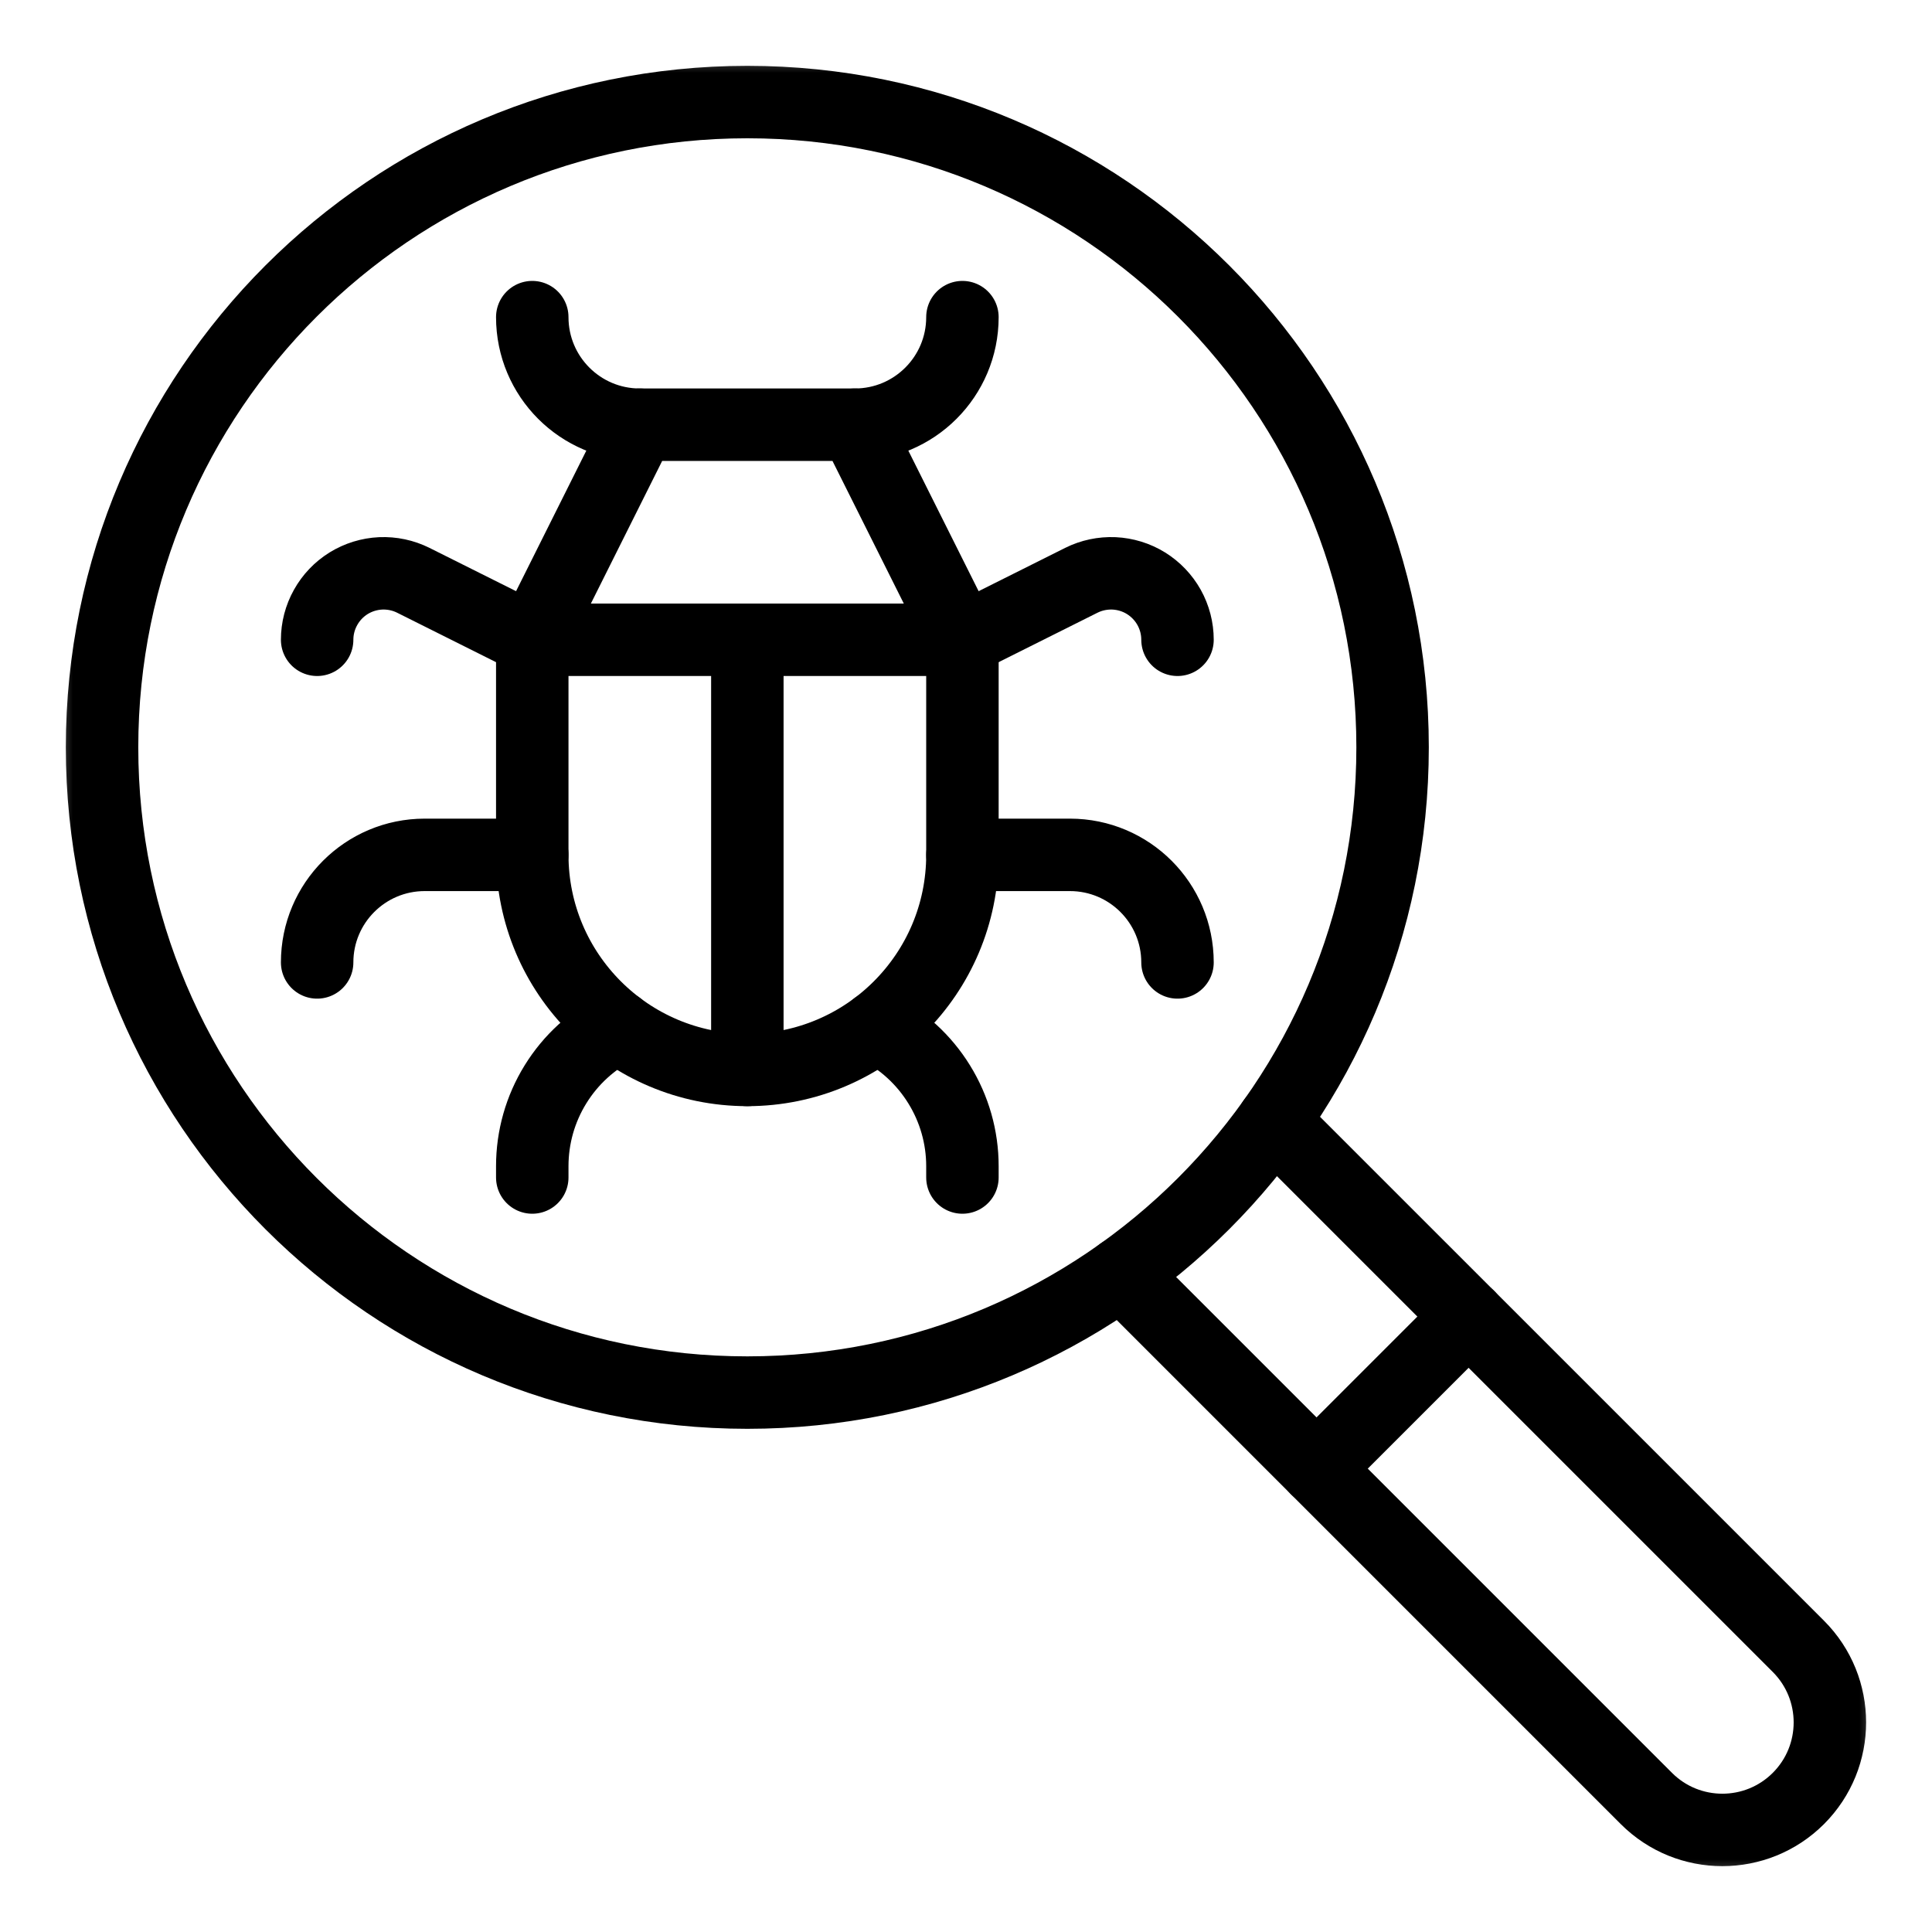 <svg width="40" height="40" viewBox="0 0 40 40" fill="none" xmlns="http://www.w3.org/2000/svg">
<g clip-path="url(#clip0_3100_671)">
<mask id="mask0_3100_671" style="mask-type:luminance" maskUnits="userSpaceOnUse" x="1" y="1" width="38" height="38">
<path d="M38.25 38.25V1.75H1.75V38.25H38.25Z" fill="white" stroke="white" stroke-width="1.5"/>
</mask>
<g mask="url(#mask0_3100_671)">
<path d="M19.926 17.699C19.926 20.159 17.932 22.152 15.473 22.152C13.013 22.152 11.02 20.159 11.02 17.699V13.246H19.926V17.699Z" stroke="black" stroke-width="1.5" stroke-miterlimit="10" stroke-linecap="round" stroke-linejoin="round"/>
<path d="M19.926 13.246L17.699 8.793H13.246L11.02 13.246" stroke="black" stroke-width="1.5" stroke-miterlimit="10" stroke-linecap="round" stroke-linejoin="round"/>
<path d="M13.246 8.793C12.016 8.793 11.02 7.796 11.02 6.566" stroke="black" stroke-width="1.5" stroke-miterlimit="10" stroke-linecap="round" stroke-linejoin="round"/>
<path d="M17.699 8.793C18.929 8.793 19.926 7.796 19.926 6.566" stroke="black" stroke-width="1.5" stroke-miterlimit="10" stroke-linecap="round" stroke-linejoin="round"/>
<path d="M11.02 13.246L8.558 12.015C8.348 11.91 8.115 11.861 7.881 11.871C7.646 11.882 7.419 11.952 7.219 12.075C7.019 12.199 6.855 12.371 6.741 12.576C6.626 12.781 6.566 13.011 6.566 13.246" stroke="black" stroke-width="1.5" stroke-miterlimit="10" stroke-linecap="round" stroke-linejoin="round"/>
<path d="M19.926 13.246L22.387 12.015C22.597 11.91 22.83 11.861 23.065 11.871C23.299 11.882 23.527 11.952 23.726 12.075C23.926 12.199 24.09 12.371 24.205 12.576C24.319 12.781 24.379 13.011 24.379 13.246" stroke="black" stroke-width="1.5" stroke-miterlimit="10" stroke-linecap="round" stroke-linejoin="round"/>
<path d="M12.801 21.262C12.265 21.529 11.815 21.941 11.501 22.45C11.186 22.959 11.02 23.545 11.02 24.144V24.379" stroke="black" stroke-width="1.5" stroke-miterlimit="10" stroke-linecap="round" stroke-linejoin="round"/>
<path d="M11.02 17.699H8.793C7.563 17.699 6.566 18.696 6.566 19.926" stroke="black" stroke-width="1.5" stroke-miterlimit="10" stroke-linecap="round" stroke-linejoin="round"/>
<path d="M18.145 21.262C18.68 21.529 19.13 21.941 19.444 22.45C19.759 22.959 19.926 23.545 19.926 24.144V24.379" stroke="black" stroke-width="1.5" stroke-miterlimit="10" stroke-linecap="round" stroke-linejoin="round"/>
<path d="M19.926 17.699H22.152C23.382 17.699 24.379 18.696 24.379 19.926" stroke="black" stroke-width="1.5" stroke-miterlimit="10" stroke-linecap="round" stroke-linejoin="round"/>
<path d="M15.473 22.152V13.246" stroke="black" stroke-width="1.5" stroke-miterlimit="10" stroke-linecap="round" stroke-linejoin="round"/>
<path d="M28.832 15.473C28.832 22.851 22.851 28.832 15.473 28.832C8.094 28.832 2.113 22.851 2.113 15.473C2.113 8.095 8.094 2.113 15.473 2.113C22.851 2.113 28.832 8.095 28.832 15.473Z" stroke="black" stroke-width="1.5" stroke-miterlimit="10" stroke-linecap="round" stroke-linejoin="round"/>
<path d="M26.361 23.214L37.234 34.086C38.103 34.956 38.103 36.365 37.234 37.235C36.364 38.104 34.955 38.104 34.086 37.235L23.213 26.362" stroke="black" stroke-width="1.5" stroke-miterlimit="10" stroke-linecap="round" stroke-linejoin="round"/>
<path d="M27.258 30.406L30.406 27.258" stroke="black" stroke-width="1.5" stroke-miterlimit="10" stroke-linecap="round" stroke-linejoin="round"/>
</g>
</g>
<defs>
<clipPath id="clip0_3100_671">
<rect width="38" height="38" fill="white" transform="translate(1 1)"/>
</clipPath>
</defs>
</svg>
